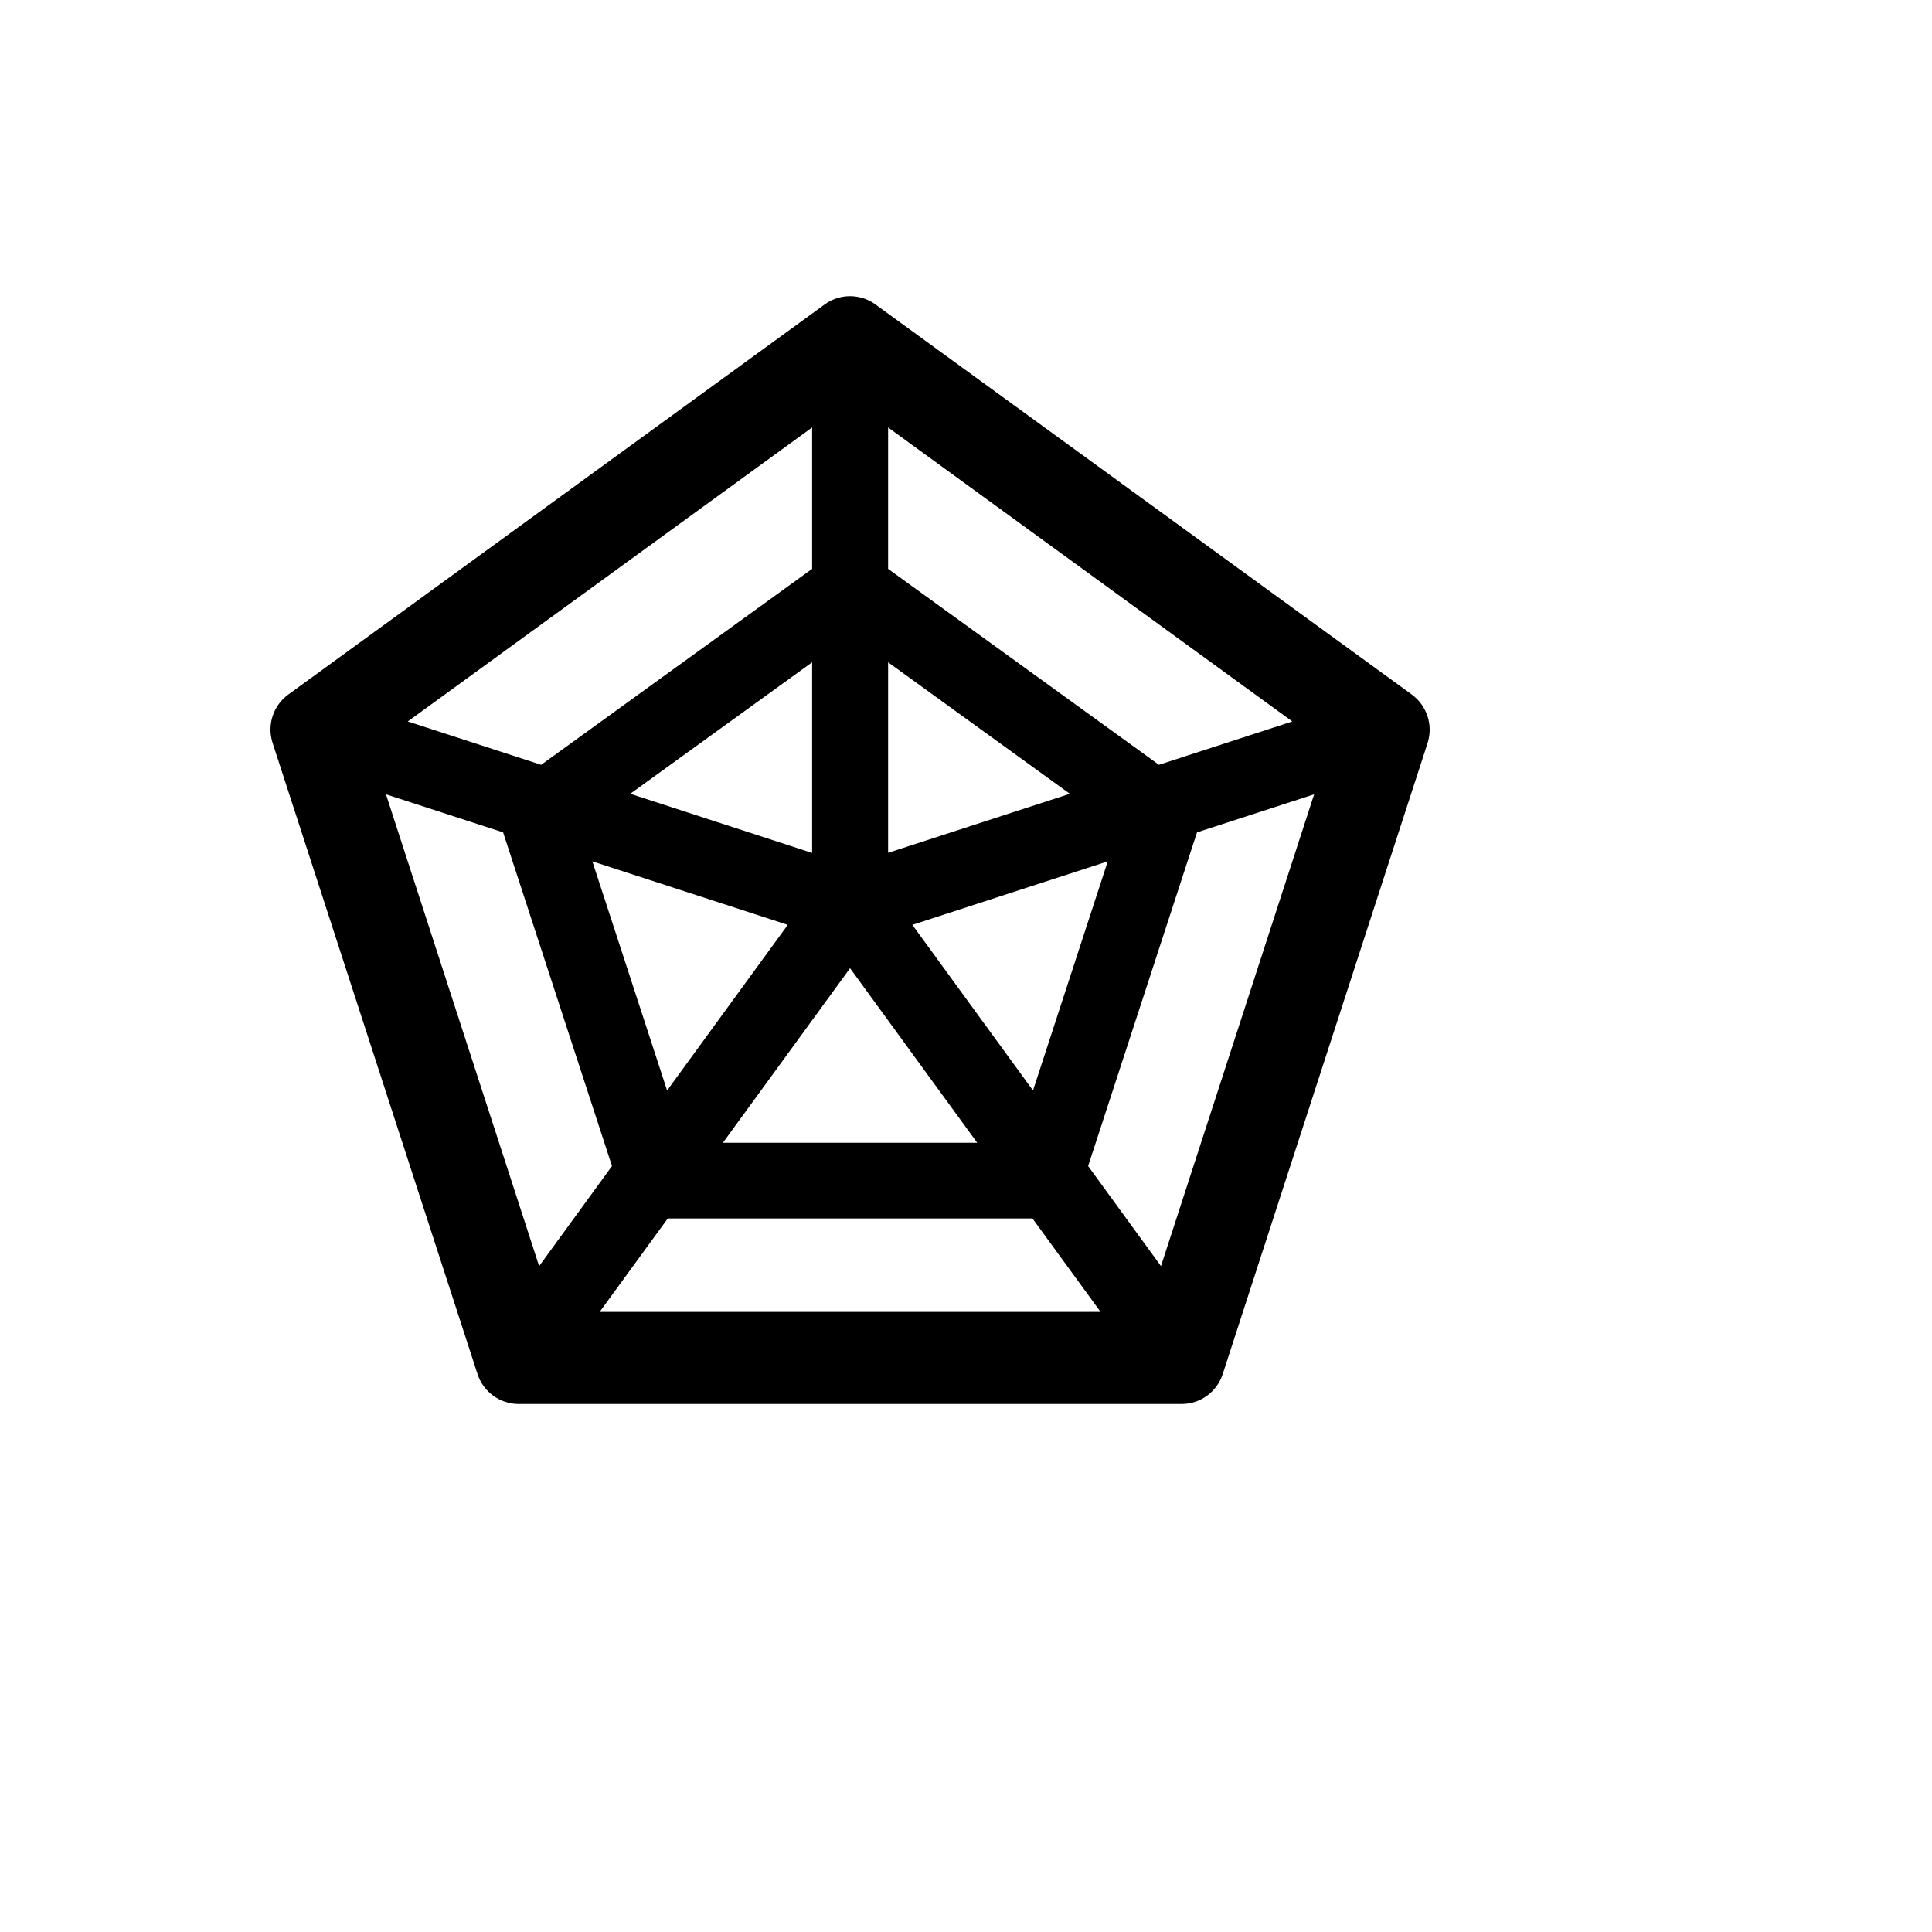 <svg xmlns="http://www.w3.org/2000/svg" version="1.1" xmlns:xlink="http://www.w3.org/1999/xlink" width="100%" height="100%" id="svgWorkerArea" viewBox="-25 -25 625 625" xmlns:idraw="https://idraw.muisca.co" style="background: white;"><defs id="defsdoc"><pattern id="patternBool" x="0" y="0" width="10" height="10" patternUnits="userSpaceOnUse" patternTransform="rotate(35)"><circle cx="5" cy="5" r="4" style="stroke: none;fill: #ff000070;"></circle></pattern></defs><g id="fileImp-81483010" class="cosito"><path id="pathImp-858756289" class="grouped" d="M431.709 199.675C431.709 199.675 258.228 73.507 258.228 73.507 253.324 69.914 246.659 69.914 241.756 73.507 241.756 73.507 68.274 199.675 68.274 199.675 63.359 203.248 61.307 209.582 63.193 215.358 63.193 215.358 129.475 419.506 129.475 419.506 131.351 425.275 136.726 429.182 142.792 429.188 142.792 429.188 357.234 429.188 357.234 429.188 363.324 429.188 368.668 425.289 370.552 419.506 370.552 419.506 436.834 215.358 436.834 215.358 438.674 209.576 436.615 203.267 431.709 199.675 431.709 199.675 431.709 199.675 431.709 199.675M393.07 208.393C393.07 208.393 349.918 222.411 349.918 222.412 349.918 222.411 262.302 159.021 262.302 159.021 262.302 159.021 262.302 113.285 262.302 113.285 262.302 113.285 393.07 208.393 393.07 208.393 393.07 208.393 393.07 208.393 393.07 208.393M229.84 274.193C229.84 274.193 190.806 327.771 190.806 327.771 190.806 327.771 166.624 253.647 166.624 253.647 166.624 253.647 229.84 274.193 229.84 274.193 229.84 274.193 229.84 274.193 229.84 274.193M178.891 231.787C178.891 231.786 237.725 189.249 237.725 189.249 237.725 189.249 237.725 250.931 237.725 250.931 237.725 250.931 178.891 231.786 178.891 231.787 178.891 231.786 178.891 231.786 178.891 231.787M249.992 288.212C249.992 288.212 291.128 344.681 291.128 344.681 291.128 344.681 208.856 344.681 208.856 344.681 208.856 344.681 249.992 288.212 249.992 288.212 249.992 288.212 249.992 288.212 249.992 288.212M262.302 189.249C262.302 189.249 321.092 231.786 321.092 231.787 321.092 231.786 262.302 250.887 262.302 250.887 262.302 250.887 262.302 189.249 262.302 189.249 262.302 189.249 262.302 189.249 262.302 189.249M270.143 274.193C270.143 274.193 333.359 253.647 333.359 253.647 333.359 253.647 309.177 327.771 309.177 327.771 309.177 327.771 270.143 274.193 270.143 274.193 270.143 274.193 270.143 274.193 270.143 274.193M237.725 113.285C237.725 113.285 237.725 159.021 237.725 159.021 237.725 159.021 150.065 222.411 150.065 222.412 150.065 222.411 106.913 208.393 106.913 208.393 106.913 208.393 237.725 113.285 237.725 113.285 237.725 113.285 237.725 113.285 237.725 113.285M99.86 231.962C99.86 231.962 137.754 244.272 137.754 244.272 137.754 244.272 172.976 352.216 172.976 352.216 172.976 352.216 149.407 384.591 149.407 384.591 149.407 384.591 99.86 231.962 99.86 231.962 99.86 231.962 99.86 231.962 99.86 231.962M168.99 399.398C168.99 399.398 191.025 369.17 191.025 369.17 191.025 369.17 309.001 369.17 309.001 369.17 309.001 369.17 331.037 399.398 331.037 399.398 331.037 399.398 168.99 399.398 168.99 399.398 168.99 399.398 168.99 399.398 168.99 399.398M350.576 384.591C350.576 384.591 327.007 352.216 327.007 352.216 327.007 352.216 362.229 244.272 362.229 244.272 362.229 244.272 400.123 231.962 400.123 231.962 400.123 231.962 350.576 384.591 350.576 384.591 350.576 384.591 350.576 384.591 350.576 384.591"></path></g></svg>